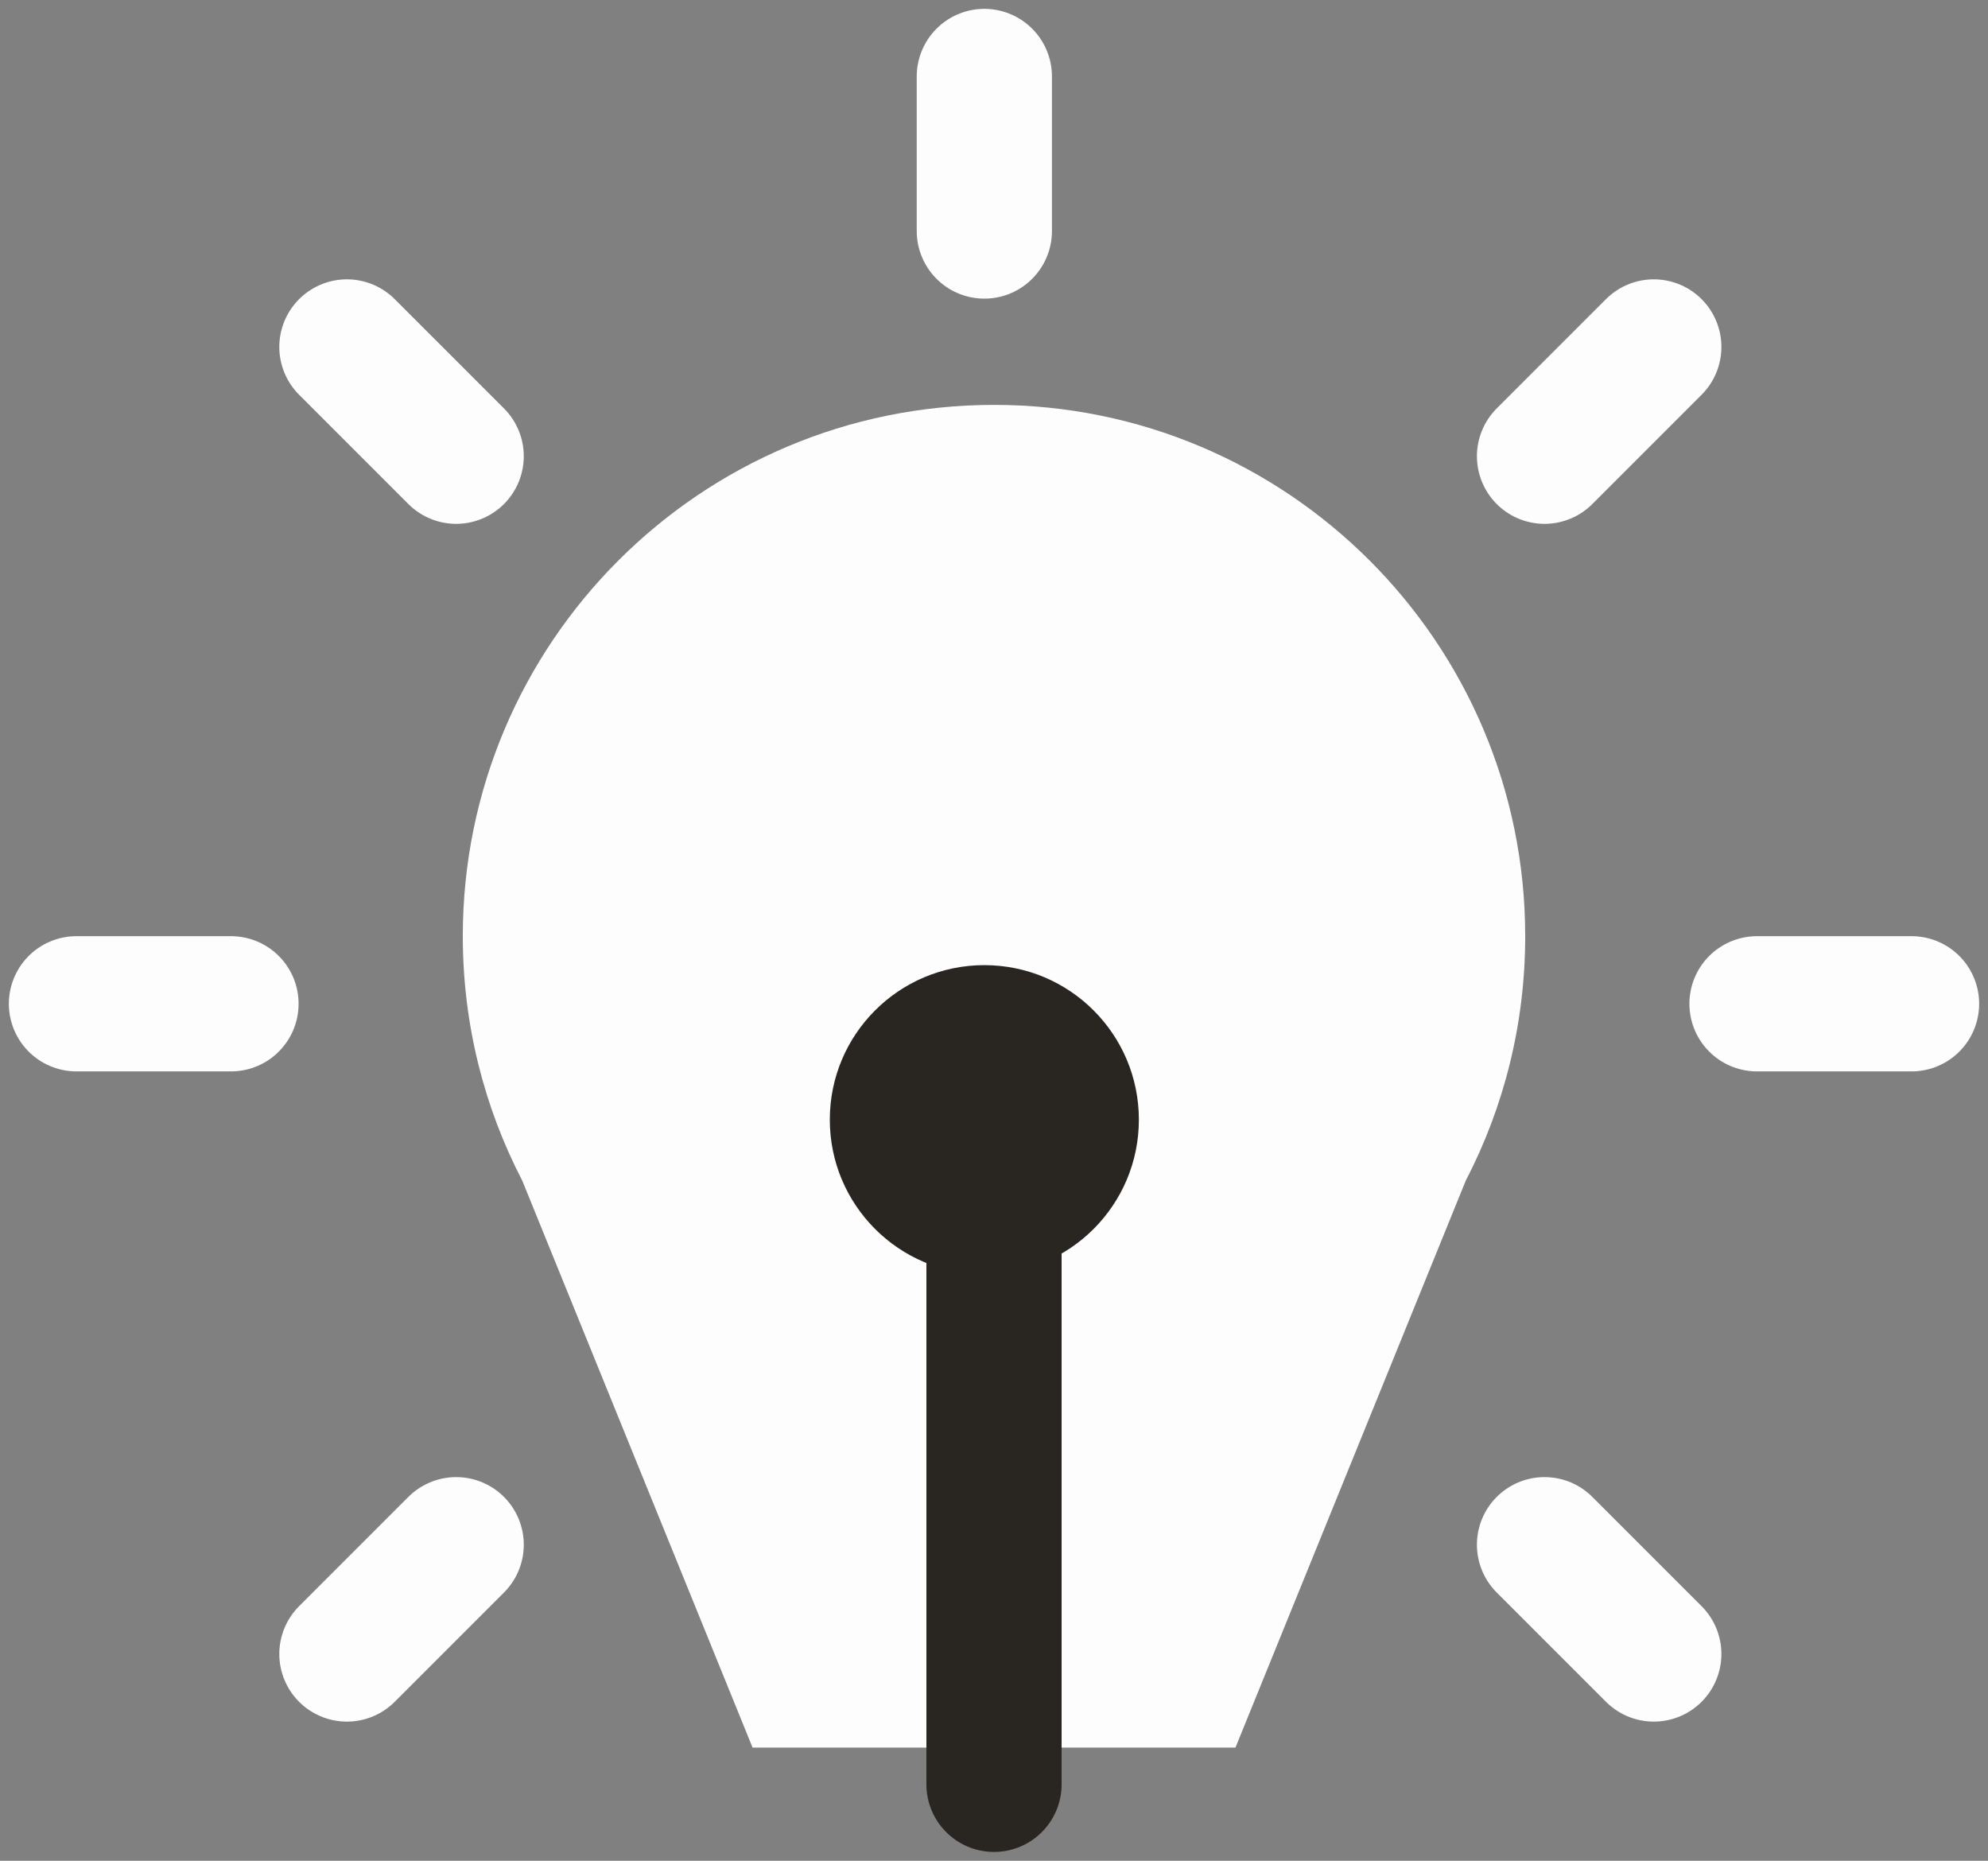 <?xml version="1.0" encoding="UTF-8"?> <svg xmlns="http://www.w3.org/2000/svg" width="78" height="73" viewBox="0 0 78 73" fill="none"><rect x="0" y="0" width="78" height="73" fill="#808080" stroke="none"/> <path fill-rule="evenodd" clip-rule="evenodd" d="M59.842 36.726C59.842 40.185 59 43.447 57.509 46.319L48.474 68.558H39H29.527L20.492 46.319C19.001 43.447 18.158 40.185 18.158 36.726C18.158 25.216 27.489 15.884 39 15.884C50.511 15.884 59.842 25.216 59.842 36.726Z" fill="#FDFDFD"></path> <path d="M38.621 9.063L38.621 3" stroke="#FDFDFD" stroke-width="5.305" stroke-linecap="round"></path> <path d="M39 70L39 49" stroke="#292521" stroke-width="5.305" stroke-linecap="round"></path> <path d="M68.937 39.379L75 39.379" stroke="#FDFDFD" stroke-width="5.305" stroke-linecap="round"></path> <path d="M3 39.379L9.063 39.379" stroke="#FDFDFD" stroke-width="5.305" stroke-linecap="round"></path> <path d="M13.611 64.887L17.898 60.6" stroke="#FDFDFD" stroke-width="5.305" stroke-linecap="round"></path> <path d="M64.887 64.887L60.6 60.6" stroke="#FDFDFD" stroke-width="5.305" stroke-linecap="round"></path> <path d="M64.887 13.611L60.6 17.898" stroke="#FDFDFD" stroke-width="5.305" stroke-linecap="round"></path> <path d="M13.611 13.611L17.898 17.898" stroke="#FDFDFD" stroke-width="5.305" stroke-linecap="round"></path> <circle cx="38.621" cy="43.926" r="5.684" fill="#292521" stroke="#292521" stroke-width="0.758"></circle> </svg> 